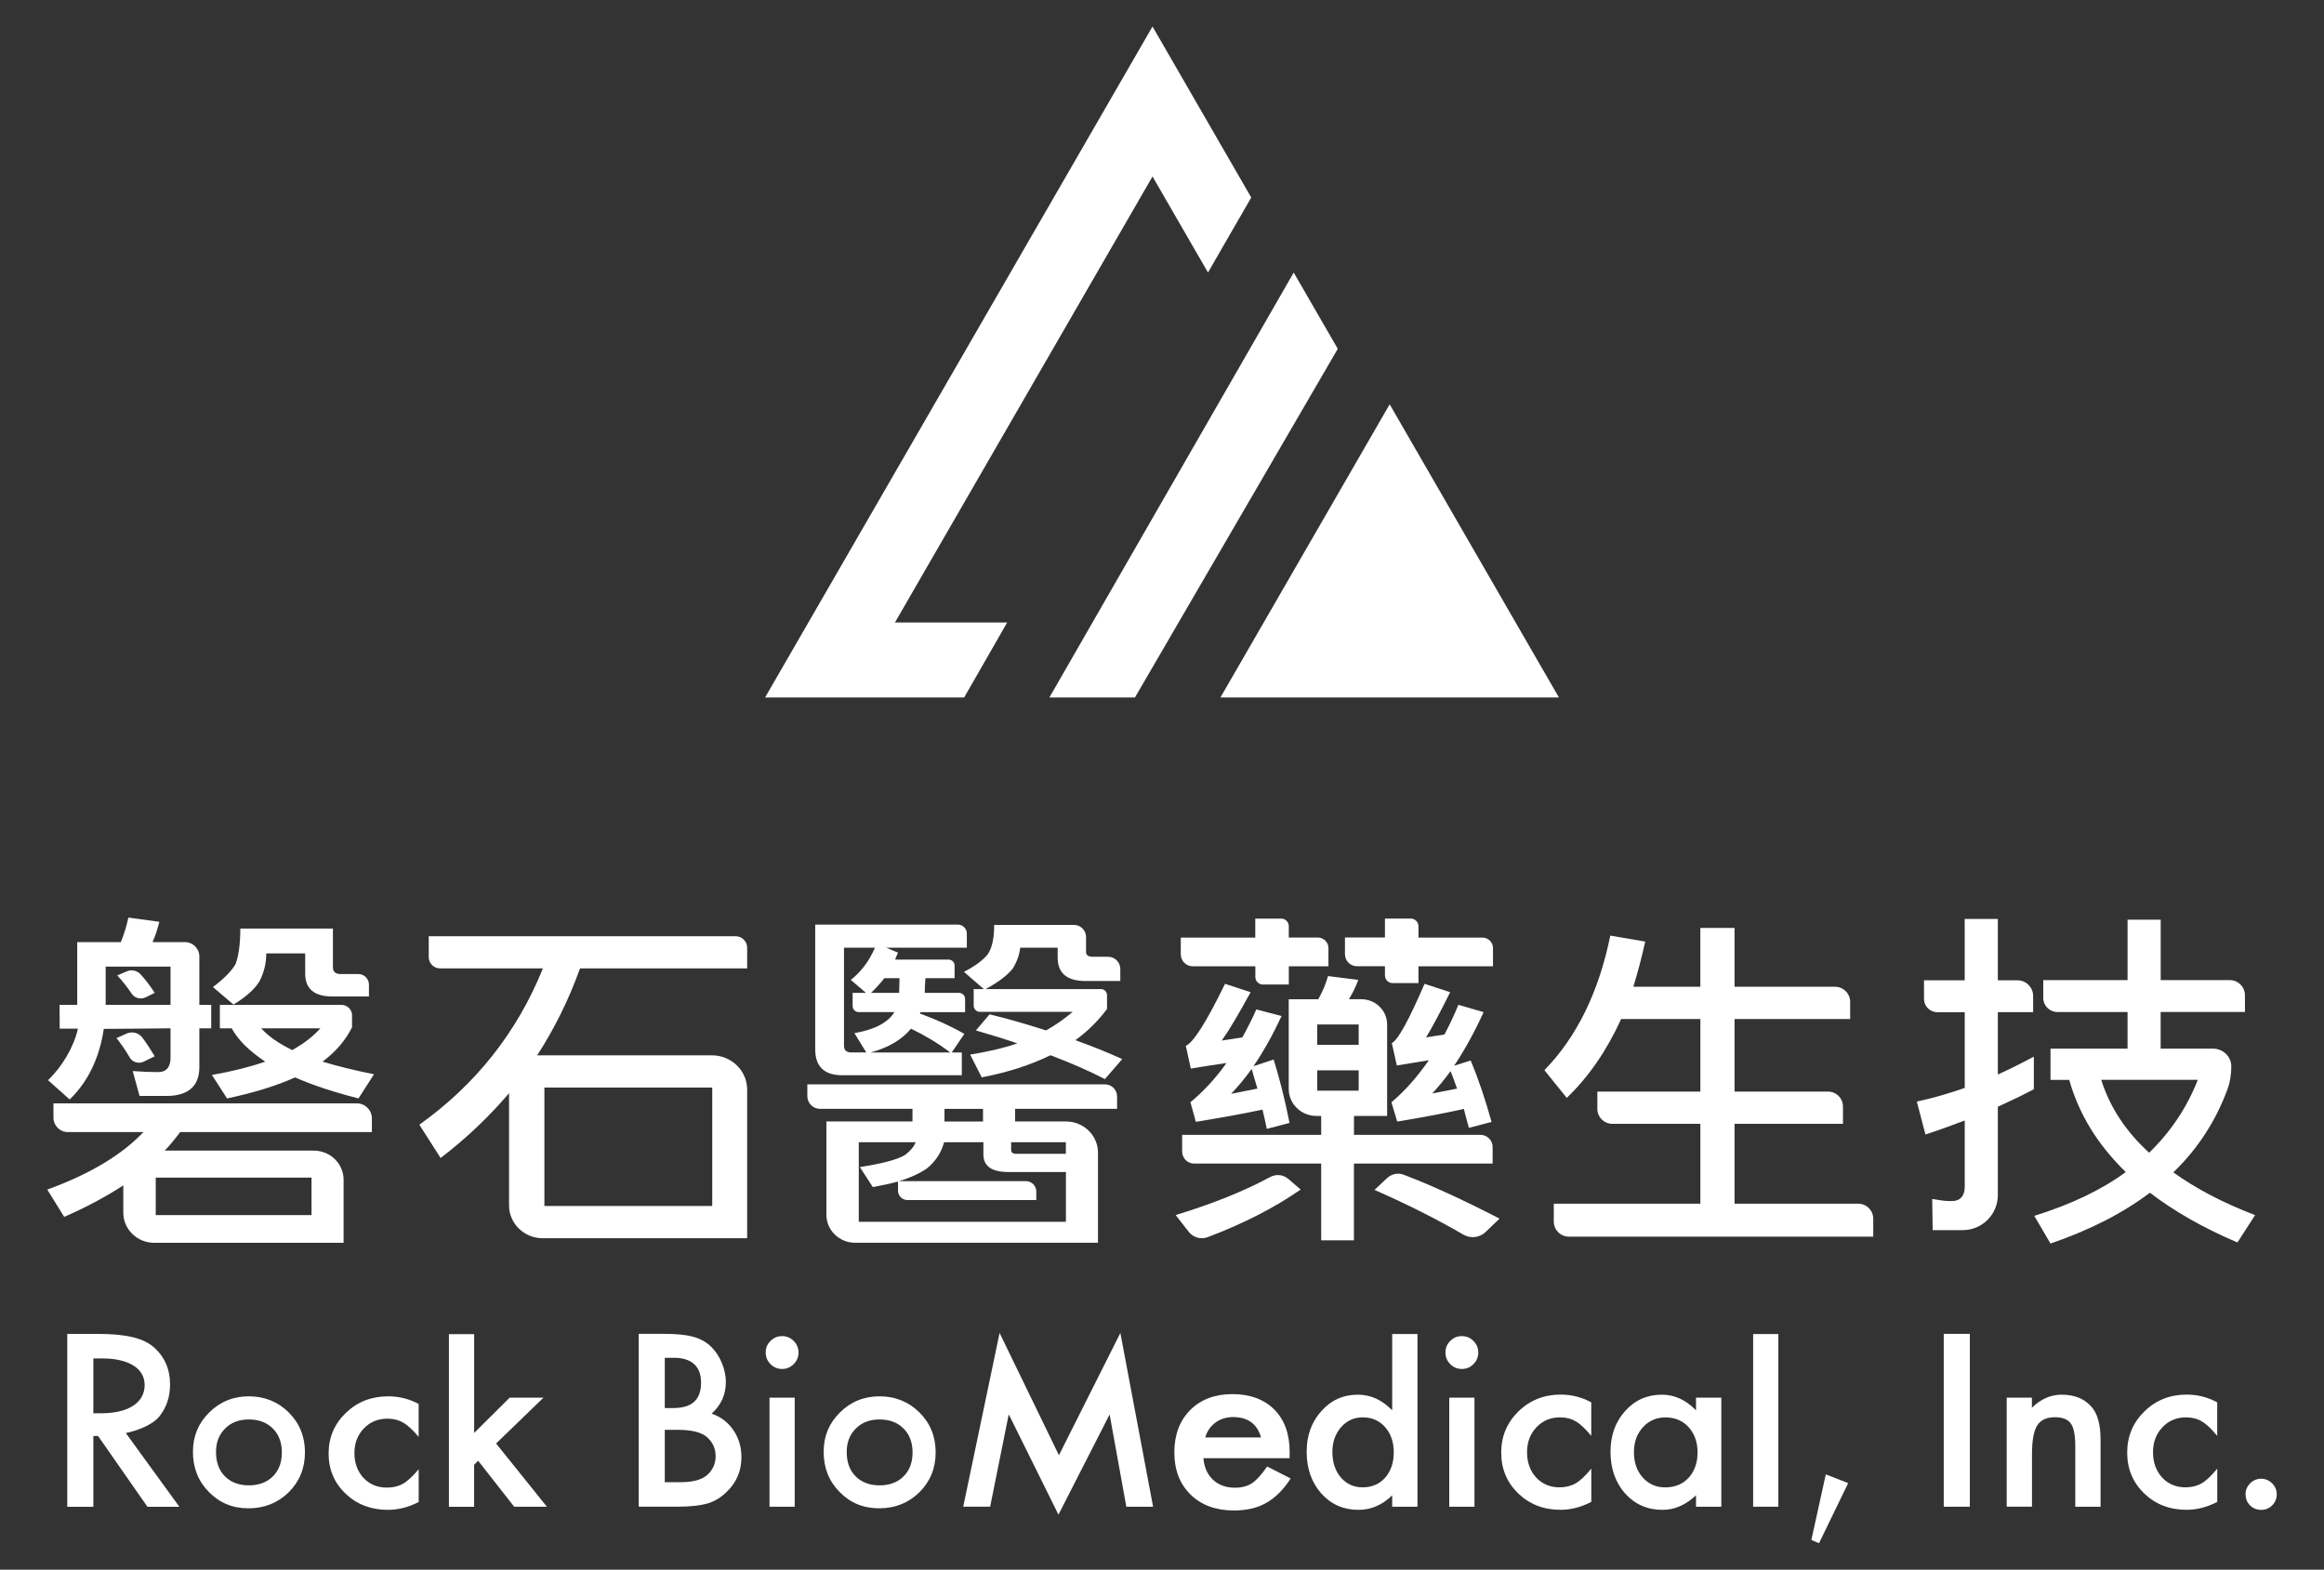 <?xml version="1.0" encoding="UTF-8"?>
<svg id="_選單" data-name="選單" xmlns="http://www.w3.org/2000/svg" viewBox="0 0 495.12 334.44">
  <rect x="0" y="0" width="495.12" height="334.44" fill="#333333" stroke="none"/>
  <defs>
    <style>
      .cls-1, .cls-2 {
        fill: #fff;
      }

      .cls-2 {
        fill-rule: evenodd;
      }
    </style>
  </defs>
  <g>
    <polygon class="cls-1" points="266.58 42.1 266.56 42.06 260.01 53.47 266.58 42.1"/>
    <g>
      <path class="cls-2" d="m296.06,86.15l-36.05,62.45h72.11l-36.05-62.45Z"/>
      <polygon class="cls-1" points="190.67 132.62 245.54 37.6 257.36 58.07 266.56 42.06 245.54 5.65 163 148.6 205.41 148.6 214.58 132.62 190.67 132.62"/>
      <polygon class="cls-1" points="223.57 148.6 241.8 148.6 285.01 74.32 275.62 58.07 223.57 148.6"/>
    </g>
  </g>
  <g>
    <g>
      <path class="cls-1" d="m79.23,238.29v2.9h-40.83c-1.08,1.42-2.15,2.76-3.3,3.96h31.74c3.51,0,6.36,2.77,6.36,6.19v13.45h-40.34c-3.64,0-6.59-2.87-6.59-6.41v-5.83c-3.76,2.46-7.98,4.7-12.59,6.72l-3.61-5.82c9.06-3.29,15.88-7.39,20.49-12.25H14.46c-1.7,0-3.07-1.37-3.07-3.07v-3.05h64.62c1.78,0,3.22,1.44,3.22,3.22Zm-34.23-19.2h-2.53v8.29c0,4.03-2.38,6.12-6.99,6.12h-5.75l-1.46-5.3c1.99.15,3.76.22,5.45.22s2.61-1.04,2.61-3.06v-6.27c-4.43.03-9.3.12-14.22.12-.85,5.82-3.2,11.15-7.27,15.04l-4.61-4.11c2.99-2.84,5.52-7.1,6.37-10.98h-3.88l-.03-5.07h3.76v-13.36h9.29c.69-1.72,1.23-3.43,1.61-5.23l6.6.9c-.38,1.49-.84,2.99-1.46,4.33h6.92c1.69,0,3.06,1.37,3.06,3.06v10.31h2.53v5Zm-8.67-13.14h-13.82v8.14h13.82v-8.14Zm-3.38,19.11l-2.32,1.13c-1.07.52-2.39.15-2.99-.88-.88-1.51-1.83-2.9-2.82-4.13l2.15-.97c1.2-.54,2.61-.16,3.39.9.92,1.25,1.77,2.55,2.6,3.95Zm0-13.51l-1.92.94c-1.05.51-2.33.19-2.98-.78-.94-1.41-1.97-2.71-3.07-3.89l2.04-.87c1.04-.44,2.23-.15,2.98.69,1.09,1.21,2.08,2.52,2.96,3.91Zm33.42,47.34v-7.99h-33.19v7.99h33.19Zm8.63-42.54v2.52c-1.38,2.76-3.45,5.23-6.29,7.32,3.22.97,6.83,1.87,10.97,2.69l-3.3,5.15c-5.3-1.35-9.82-2.84-13.51-4.48-3.99,1.79-8.82,3.29-14.5,4.48l-3.22-5c4.3-.75,8.13-1.72,11.36-2.84-3.38-2.24-5.76-4.56-7.14-7.09h-2.53v-5h25.91c1.25,0,2.26,1.01,2.26,2.26Zm-4.07-18.53v8.29c0,.9.54,1.42,1.61,1.42h3.8c1.25,0,2.26,1.01,2.26,2.26v2.52h-7.75c-3.91,0-5.83-1.64-5.83-4.85v-4.33h-8.29c0,2.24-.54,4.18-1.46,5.97-1.08,1.72-2.92,3.36-5.53,4.93l-4.37-3.73c2.38-1.79,3.99-3.43,4.83-4.93.61-1.64,1-4.11,1-7.54h19.72Zm-8.67,25.91c2.53-1.42,4.53-2.99,5.99-4.63h-12.59c1.46,1.64,3.68,3.21,6.6,4.63Z"/>
      <path class="cls-1" d="m159.18,201.92v4.41h-35.61c-2.38,6.65-5.45,12.84-9.13,18.52h37.24c4.14,0,7.5,3.27,7.5,7.29v31.68h-43.54c-3.97,0-7.19-3.13-7.19-6.99v-23.92c-4.3,5.07-9.21,9.71-14.58,13.81l-4.53-7.09c12.12-8.66,20.87-19.79,26.32-33.3h-21.9c-1.34,0-2.42-1.09-2.42-2.42v-4.44h65.38c1.36,0,2.46,1.1,2.46,2.46Zm-7.44,55.03v-25.24h-35.76v25.24h35.76Z"/>
      <path class="cls-1" d="m205.98,198.93v2.98h-17.19l2.53,1.05c-.23.52-.46,1.04-.61,1.49h11.39c.7,0,1.27.57,1.27,1.27v2.69h-6.21c-.08,1.27-.15,2.31-.15,3.13h7.3c.72,0,1.3.58,1.3,1.3v2.81h-9.52c-.08.15-.08.22-.08.3,3.45,1.27,6.6,2.69,9.44,4.33l-2.69,3.96h2.15v4.85h-25.48c-3.84,0-5.75-1.87-5.75-5.52v-21.65h0v-4.93h30.37c1.07,0,1.94.87,1.94,1.94Zm-23.02,65.85h-.78c-3.38,0-6.12-2.67-6.12-5.96v-19.88h18.34v-2.69h-19.69c-1.5,0-2.71-1.22-2.71-2.71v-2.51h63.4c1.43,0,2.59,1.16,2.59,2.59v2.63h-21.72v2.69h10.83c3.77,0,6.82,2.97,6.82,6.63v19.2h-50.96Zm-1.69-56c2.23-1.79,3.91-4.03,5.14-6.87h-6.6v20.83c0,.97.46,1.49,1.53,1.49h3.22l-2.53-4.11c4.3-.75,7.14-2.24,8.52-4.48h-7.6c-.72,0-1.3-.58-1.3-1.3v-2.8h2.84l-3.22-2.76Zm4.68,44.13l-2.76-4.25c4.76-.75,7.98-1.57,9.67-2.61,1.07-.82,1.84-1.72,2.22-2.69h-12.12v16.95h44.13v-10.6h-12.28c-3.53,0-5.3-1.27-5.3-3.73v-2.62h-8.37c-.61,2.24-1.84,4.11-3.68,5.6-1.53,1.04-3.45,1.94-5.91,2.69h27.01c1.23,0,2.22,1,2.22,2.22v1.81h-27.46c-1.11,0-2-.9-2-2v-1.95c-1.61.45-3.37.82-5.37,1.19Zm-.46-28.67h16.96c-2.76-2.09-5.6-3.73-8.36-5.07-1.92,2.31-4.76,4.03-8.6,5.07Zm6.14-15.83h-3.22c-.92,1.19-1.92,2.24-2.84,3.13h5.99c0-.97.08-2.02.08-3.13Zm9.59,27.85v2.69h8.21v-2.69h-8.21Zm21.64-16.72c2.15-1.19,3.99-2.54,5.68-3.96h-19.78c-.73,0-1.32-.59-1.32-1.32v-3.53h2.15l-4.22-3.66c1.99-1.04,3.53-2.09,4.68-3.29,1.15-1.19,1.76-3.44,1.76-6.72h16.98c1.43,0,2.59,1.16,2.59,2.59v3.23c0,.6.46.97,1.46.97h3.24c1.43,0,2.6,1.16,2.6,2.6v2.56h-7.44c-3.99,0-5.91-1.72-5.91-5v-2.09h-7.98c-.15,1.49-.69,2.99-1.61,4.48-1.08,1.35-2.99,2.84-5.75,4.33h24.56c.72,0,1.3.58,1.3,1.3v2.95c-1.92,2.54-4.15,4.78-6.75,6.64,3.53,1.27,6.91,2.61,9.98,4.03l-3.68,4.26c-3.45-1.79-7.29-3.44-11.59-5.08-4.3,2.09-9.13,3.66-14.66,4.71l-2.46-4.85c3.68-.6,6.99-1.34,10.05-2.39-2.84-.97-5.76-1.87-8.83-2.76l2.92-3.43c4.3,1.04,8.29,2.24,12.05,3.43Zm4.22,23.82h-11.66v1.57c0,.6.31.9,1.07.9h10.59v-2.46Z"/>
      <path class="cls-1" d="m277.1,253.44c-5.42,3.79-12.05,7.21-19.81,10.15-1.44.55-3.09.07-4.04-1.15l-2.78-3.56c7.84-2.39,14.53-5.07,20.13-8.1,1.25-.67,2.77-.54,3.84.38l2.66,2.28Zm-9.67-53.69v-4.03h5.54c.88,0,1.6.71,1.6,1.6v2.43h6.2c1.24,0,2.25,1.01,2.25,2.25v3.88h-8.44v3.88h-5.53c-.89,0-1.6-.72-1.6-1.6v-2.28h-13.33c-1.41,0-2.56-1.15-2.56-2.56v-3.56h15.89Zm13.43,13.14c.92-1.64,1.61-3.28,2.07-4.93l6.45.82c-.54,1.49-1.23,2.84-2,4.11h2.62c3.05,0,5.52,2.4,5.52,5.37v19.5h-7.06v4.03h26.94c1.44,0,2.6,1.16,2.6,2.6v3.52h-29.55v16.35h-6.98v-16.35h-27.06c-1.41,0-2.56-1.15-2.56-2.56v-3.56h29.62v-4.03h-1.01c-3.26,0-5.9-2.57-5.9-5.74v-19.12h6.29Zm-6.14,26.36l-4.83,1.27c-.31-1.49-.61-2.84-.92-4.11-4.14.9-8.82,1.72-14.2,2.61l-1.15-4.18c2.77-2.31,5.37-5.08,7.68-8.36-2.46.37-4.99.75-7.6,1.19l-1.07-4.85c1.53-.6,4.37-5,8.36-13.21l5.45,1.79c-2.46,4.48-4.45,7.91-6.14,10.3,1.53-.22,2.99-.45,4.37-.67,1.08-1.94,2.07-3.88,2.99-5.97l5.37,1.42c-1.84,3.96-3.84,7.54-5.98,10.68l4.3-1.42c1.23,3.96,2.38,8.44,3.38,13.51Zm-12.43-6.2l5.6-1.12c-.46-1.49-.84-2.84-1.23-4.18-1.38,1.94-2.84,3.66-4.37,5.3Zm27.17-10.45v-4.33h-8.83v4.33h8.83Zm0,5.45h-8.83v4.33h8.83v-4.33Zm12.74-30.68v2.39h13.62c1.25,0,2.26,1.01,2.26,2.26v3.86h-15.88v3.58h-5.5c-.91,0-1.64-.73-1.64-1.64v-1.95h-5.95c-1.42,0-2.57-1.15-2.57-2.57v-3.56h8.52v-4.03h5.49c.91,0,1.65.74,1.65,1.65Zm-9.36,56.14l2.68-2.51c.94-.88,2.3-1.18,3.51-.72,5.86,2.22,12.65,5.33,20.44,9.36l-2.97,2.85c-1.28,1.23-3.21,1.44-4.75.55-5.81-3.38-12.1-6.53-18.91-9.52Zm24.94-14.48l-4.84,1.27c-.38-1.42-.77-2.76-1.07-4.03-3.99.9-8.75,1.79-14.2,2.69l-1.23-4.11c2.92-2.46,5.53-5.45,7.98-8.96l-6.83,1.12-1.07-4.78c1.3-.6,3.61-4.85,6.98-12.62l5.45,1.79c-2.15,4.33-3.84,7.54-5.14,9.63,1.38-.22,2.69-.45,3.91-.6,1.08-2.02,2.07-4.11,2.99-6.35l5.37,1.57c-1.99,4.33-4.07,8.14-6.29,11.42l3.53-1.12c1.61,3.81,3.07,8.14,4.45,13.07Zm-12.66-6.05l5.3-1.04c-.46-1.35-.92-2.54-1.38-3.73-1.31,1.79-2.61,3.36-3.91,4.78Z"/>
      <path class="cls-1" d="m333.79,233.91l-4.76-5.9c6.91-7.09,11.59-16.65,14.04-28.67l7.44,1.27c-.77,3.44-1.61,6.65-2.53,9.63h14.27v-12.54h7.29v12.54h21.42c1.77,0,3.21,1.44,3.21,3.21v3.66h-24.63v15.46h19.9c1.77,0,3.2,1.43,3.2,3.2v3.67h-23.1v17.02h26.35c1.77,0,3.2,1.43,3.2,3.2v3.82h-64.84c-1.78,0-3.22-1.44-3.22-3.22v-3.8h31.23v-17.02h-18.76c-1.76,0-3.19-1.43-3.19-3.19v-3.68h21.95v-15.46h-16.88c-3.07,6.72-6.91,12.32-11.59,16.8Z"/>
      <path class="cls-1" d="m411.75,262.1l-.1-6.65c2,.3,2.41.45,4.17.45s2.76-1.05,2.76-3.06v-14.11c-2.76,1.04-5.6,2.09-8.37,2.99l-1.84-7.02c3.45-.75,6.83-1.72,10.21-2.91v-16.13h-5.84c-1.57,0-2.84-1.27-2.84-2.84v-3.96h8.67v-13.07h7.06v13.07h4.18c1.84,0,3.34,1.5,3.34,3.34v3.45h-7.52v13.29c2.61-1.19,5.14-2.46,7.67-3.81v6.94c-2.53,1.35-5.06,2.54-7.67,3.73v18.82c0,4.12-3.34,7.47-7.47,7.47h-6.42Zm41.52-53.28v-12.87h7.06v12.87h14.71c1.79,0,3.24,1.45,3.24,3.24v3.55h-17.96v7.81h11.15c2.15,0,3.9,1.7,3.9,3.79h0c0,1.64-.24,3.29-.8,4.83-2.5,6.78-6.32,12.71-11.55,17.74,4.76,3.44,10.59,6.5,17.42,9.11l-3.76,5.83c-7.37-3.13-13.58-6.72-18.65-10.6-5.83,4.41-12.89,7.99-21.18,10.83l-3.45-5.9c7.67-2.39,14.2-5.45,19.49-9.33-5.98-5.82-9.98-12.32-12.05-19.64h-3.99v-6.65h16.42v-7.81h-14.95c-1.66,0-3.01-1.35-3.01-3.01v-3.79h17.96Zm4.6,36.78c4.6-4.48,8.06-9.63,10.36-15.53h-20.57c1.84,5.83,5.22,10.98,10.21,15.53Z"/>
    </g>
    <g>
      <path class="cls-1" d="m26.81,305.33l11.4,15.7h-6.8l-10.52-15.08h-1v15.08h-5.56v-36.83h6.51c6.09,0,9.65.92,11.81,2.74,2.39,2.04,3.58,4.72,3.58,8.06,0,2.61-.75,4.85-2.24,6.73-1.49,1.88-4.74,3.08-7.19,3.6Zm-6.92-4.22h1.77c5.26,0,9.16-2.01,9.16-6.03,0-3.77-3.83-5.65-8.95-5.65h-1.98v11.69Z"/>
      <path class="cls-1" d="m41.11,309.25c0-3.26,1.16-6.04,3.47-8.32,2.31-2.29,5.13-3.43,8.45-3.43s6.17,1.15,8.5,3.45c2.3,2.3,3.44,5.13,3.44,8.49s-1.16,6.22-3.47,8.51c-2.33,2.27-5.18,3.41-8.57,3.41s-6.16-1.16-8.43-3.48c-2.27-2.29-3.4-5.16-3.4-8.62Zm4.91.1c0,2.19.63,3.92,1.89,5.19,1.29,1.29,3,1.93,5.11,1.93s3.84-.64,5.11-1.91c1.28-1.27,1.92-2.97,1.92-5.1s-.64-3.82-1.92-5.1c-1.29-1.29-3-1.93-5.11-1.93s-3.77.64-5.06,1.93c-1.29,1.29-1.94,2.95-1.94,4.98Z"/>
      <path class="cls-1" d="m89.19,299.11v7.03c-1.23-1.47-2.32-2.48-3.29-3.03-.95-.56-2.08-.85-3.36-.85-2.02,0-3.7.7-5.03,2.09-1.34,1.4-2,3.14-2,5.24s.65,3.91,1.93,5.29c1.31,1.38,2.97,2.07,4.99,2.07,1.29,0,2.43-.27,3.41-.82.95-.53,2.08-1.57,3.36-3.1v6.99c-2.18,1.11-4.36,1.67-6.54,1.67-3.59,0-6.6-1.14-9.02-3.43-2.42-2.3-3.63-5.17-3.63-8.58s1.23-6.3,3.67-8.65c2.45-2.35,5.45-3.53,9.02-3.53,2.29,0,4.45.54,6.49,1.62Z"/>
      <path class="cls-1" d="m101.02,284.23v21.07l7.56-7.51h7.2l-10.09,9.76,10.83,13.48h-6.97l-7.68-9.8-.86.86v8.95h-5.37v-36.79h5.37Z"/>
      <path class="cls-1" d="m136.08,321.02v-36.83h5.53c2.46,0,4.43.19,5.89.57,1.48.38,2.73,1.03,3.75,1.93,1.03.94,1.85,2.11,2.46,3.51.62,1.42.93,2.85.93,4.29,0,2.64-1.01,4.87-3.03,6.7,1.96.67,3.5,1.84,4.63,3.51,1.14,1.65,1.72,3.58,1.72,5.77,0,2.88-1.02,5.31-3.05,7.3-1.23,1.23-2.6,2.08-4.13,2.55-1.67.46-3.76.69-6.27.69h-8.42Zm5.56-21.02h1.74c2.07,0,3.58-.46,4.54-1.37.96-.91,1.44-2.26,1.44-4.04s-.49-3.05-1.48-3.95c-.99-.9-2.42-1.35-4.29-1.35h-1.96v10.71Zm0,15.79h3.43c2.51,0,4.36-.49,5.53-1.48,1.24-1.06,1.86-2.42,1.86-4.06s-.6-2.93-1.79-4.01c-1.16-1.06-3.24-1.6-6.23-1.6h-2.81v11.14Z"/>
      <path class="cls-1" d="m163.13,288.13c0-.94.34-1.75,1.02-2.43.69-.68,1.5-1.03,2.46-1.03s1.8.34,2.48,1.03c.68.67,1.03,1.49,1.03,2.46s-.34,1.8-1.03,2.48c-.67.68-1.49,1.03-2.46,1.03s-1.8-.34-2.48-1.03c-.68-.68-1.02-1.52-1.02-2.5Zm6.18,9.66v23.23h-5.37v-23.23h5.37Z"/>
      <path class="cls-1" d="m175.48,309.25c0-3.26,1.16-6.04,3.47-8.32,2.31-2.29,5.13-3.43,8.45-3.43s6.17,1.15,8.5,3.45c2.3,2.3,3.44,5.13,3.44,8.49s-1.16,6.22-3.47,8.51c-2.33,2.27-5.18,3.41-8.57,3.41s-6.16-1.16-8.43-3.48c-2.27-2.29-3.4-5.16-3.4-8.62Zm4.91.1c0,2.19.63,3.92,1.89,5.19,1.29,1.29,3,1.93,5.11,1.93s3.84-.64,5.11-1.91c1.28-1.27,1.92-2.97,1.92-5.1s-.64-3.82-1.92-5.1c-1.29-1.29-3-1.93-5.11-1.93s-3.77.64-5.06,1.93c-1.29,1.29-1.94,2.95-1.94,4.98Z"/>
      <path class="cls-1" d="m205.21,321.02l7.75-37.02,12.64,26.05,13.09-26.05,6.97,37.02h-5.7l-3.56-19.66-10.9,21.35-10.59-21.38-3.96,19.68h-5.75Z"/>
      <path class="cls-1" d="m274.74,310.68h-18.36c.16,1.93.84,3.46,2.05,4.6,1.21,1.12,2.76,1.69,4.65,1.69,1.47,0,2.69-.32,3.66-.96.95-.64,2.02-1.83,3.23-3.56l5,2.55c-.77,1.2-1.59,2.24-2.45,3.09-.86.86-1.78,1.57-2.76,2.12-.98.56-2.04.96-3.18,1.22-1.14.26-2.38.39-3.71.39-3.82,0-6.89-1.12-9.21-3.37-2.31-2.26-3.47-5.27-3.47-9.01s1.12-6.71,3.37-9.01c2.26-2.26,5.26-3.4,9-3.4s6.75,1.1,8.94,3.3c2.17,2.18,3.26,5.21,3.26,9.08l-.02,1.28Zm-6.08-4.43c-.83-2.89-2.82-4.33-5.97-4.33-.72,0-1.39.1-2.02.3-.63.2-1.21.49-1.72.87-.52.38-.96.83-1.33,1.36-.37.53-.65,1.13-.84,1.81h11.89Z"/>
      <path class="cls-1" d="m296.6,284.23h5.39v36.79h-5.39v-2.43c-2.11,2.07-4.51,3.1-7.18,3.1-3.18,0-5.82-1.16-7.92-3.48-2.08-2.37-3.12-5.33-3.12-8.87s1.04-6.36,3.12-8.68c2.07-2.34,4.67-3.51,7.8-3.51,2.72,0,5.15,1.11,7.3,3.34v-16.25Zm-12.74,25.1c0,2.23.6,4.04,1.79,5.44,1.22,1.42,2.77,2.12,4.63,2.12,1.99,0,3.6-.68,4.82-2.05,1.22-1.41,1.84-3.21,1.84-5.39s-.61-3.97-1.84-5.39c-1.23-1.38-2.82-2.08-4.77-2.08-1.85,0-3.39.7-4.63,2.1-1.22,1.42-1.84,3.17-1.84,5.25Z"/>
      <path class="cls-1" d="m307.95,288.13c0-.94.34-1.75,1.02-2.43.69-.68,1.5-1.03,2.46-1.03s1.8.34,2.48,1.03c.68.67,1.03,1.49,1.03,2.46s-.34,1.8-1.03,2.48c-.67.68-1.49,1.03-2.46,1.03s-1.8-.34-2.48-1.03c-.68-.68-1.02-1.52-1.02-2.5Zm6.18,9.66v23.23h-5.37v-23.23h5.37Z"/>
      <path class="cls-1" d="m339.01,298.79v7.13c-1.23-1.49-2.32-2.52-3.29-3.08-.95-.57-2.08-.86-3.36-.86-2.02,0-3.7.71-5.03,2.12-1.34,1.42-2,3.19-2,5.32s.65,3.97,1.93,5.37c1.31,1.4,2.97,2.1,4.99,2.1,1.29,0,2.43-.28,3.41-.83.95-.54,2.08-1.59,3.36-3.15v7.08c-2.18,1.13-4.36,1.69-6.54,1.69-3.59,0-6.6-1.16-9.02-3.48-2.42-2.34-3.63-5.24-3.63-8.71s1.23-6.39,3.67-8.78c2.45-2.39,5.45-3.58,9.02-3.58,2.29,0,4.45.55,6.49,1.65Z"/>
      <path class="cls-1" d="m361.33,297.79h5.39v23.23h-5.39v-2.43c-2.21,2.07-4.59,3.1-7.13,3.1-3.21,0-5.87-1.16-7.97-3.48-2.08-2.37-3.12-5.33-3.12-8.87s1.04-6.38,3.12-8.71c2.08-2.32,4.69-3.48,7.82-3.48,2.7,0,5.13,1.11,7.28,3.34v-2.7Zm-13.23,11.55c0,2.23.62,4.04,1.86,5.44,1.27,1.42,2.87,2.12,4.8,2.12,2.06,0,3.73-.68,5-2.05,1.27-1.41,1.9-3.21,1.9-5.39s-.64-3.97-1.9-5.39c-1.27-1.38-2.92-2.08-4.95-2.08-1.91,0-3.52.7-4.8,2.1-1.27,1.42-1.9,3.17-1.9,5.25Z"/>
      <path class="cls-1" d="m378.87,284.23v36.79h-5.37v-36.79h5.37Z"/>
      <path class="cls-1" d="m388.98,314.13l4.77,1.86-6.21,12.8-1.64-.68,3.08-13.98Z"/>
      <path class="cls-1" d="m419.67,284.19v36.83h-5.56v-36.83h5.56Z"/>
      <path class="cls-1" d="m427.5,297.79h5.39v2.15c1.88-1.86,3.99-2.79,6.35-2.79,2.7,0,4.81.85,6.32,2.55,1.31,1.45,1.96,3.81,1.96,7.08v14.24h-5.39v-12.98c0-2.29-.32-3.87-.95-4.75-.62-.89-1.75-1.34-3.38-1.34-1.78,0-3.05.59-3.79,1.77-.73,1.16-1.1,3.19-1.1,6.08v11.21h-5.39v-23.23Z"/>
      <path class="cls-1" d="m472.37,298.79v7.13c-1.23-1.49-2.32-2.52-3.29-3.08-.95-.57-2.08-.86-3.36-.86-2.02,0-3.7.71-5.03,2.12-1.34,1.42-2,3.19-2,5.32s.65,3.97,1.93,5.37c1.31,1.4,2.97,2.1,4.99,2.1,1.29,0,2.43-.28,3.41-.83.95-.54,2.08-1.59,3.36-3.15v7.08c-2.18,1.13-4.36,1.69-6.54,1.69-3.59,0-6.6-1.16-9.02-3.48-2.42-2.34-3.63-5.24-3.63-8.71s1.23-6.39,3.67-8.78c2.45-2.39,5.45-3.58,9.02-3.58,2.29,0,4.45.55,6.49,1.65Z"/>
      <path class="cls-1" d="m478.41,318.35c0-.89.32-1.66.98-2.31.65-.65,1.43-.98,2.34-.98s1.68.33,2.34.98c.65.65.98,1.43.98,2.34s-.32,1.71-.98,2.36c-.64.64-1.42.95-2.34.95s-1.72-.32-2.36-.95c-.64-.64-.95-1.43-.95-2.39Z"/>
    </g>
  </g>
</svg>